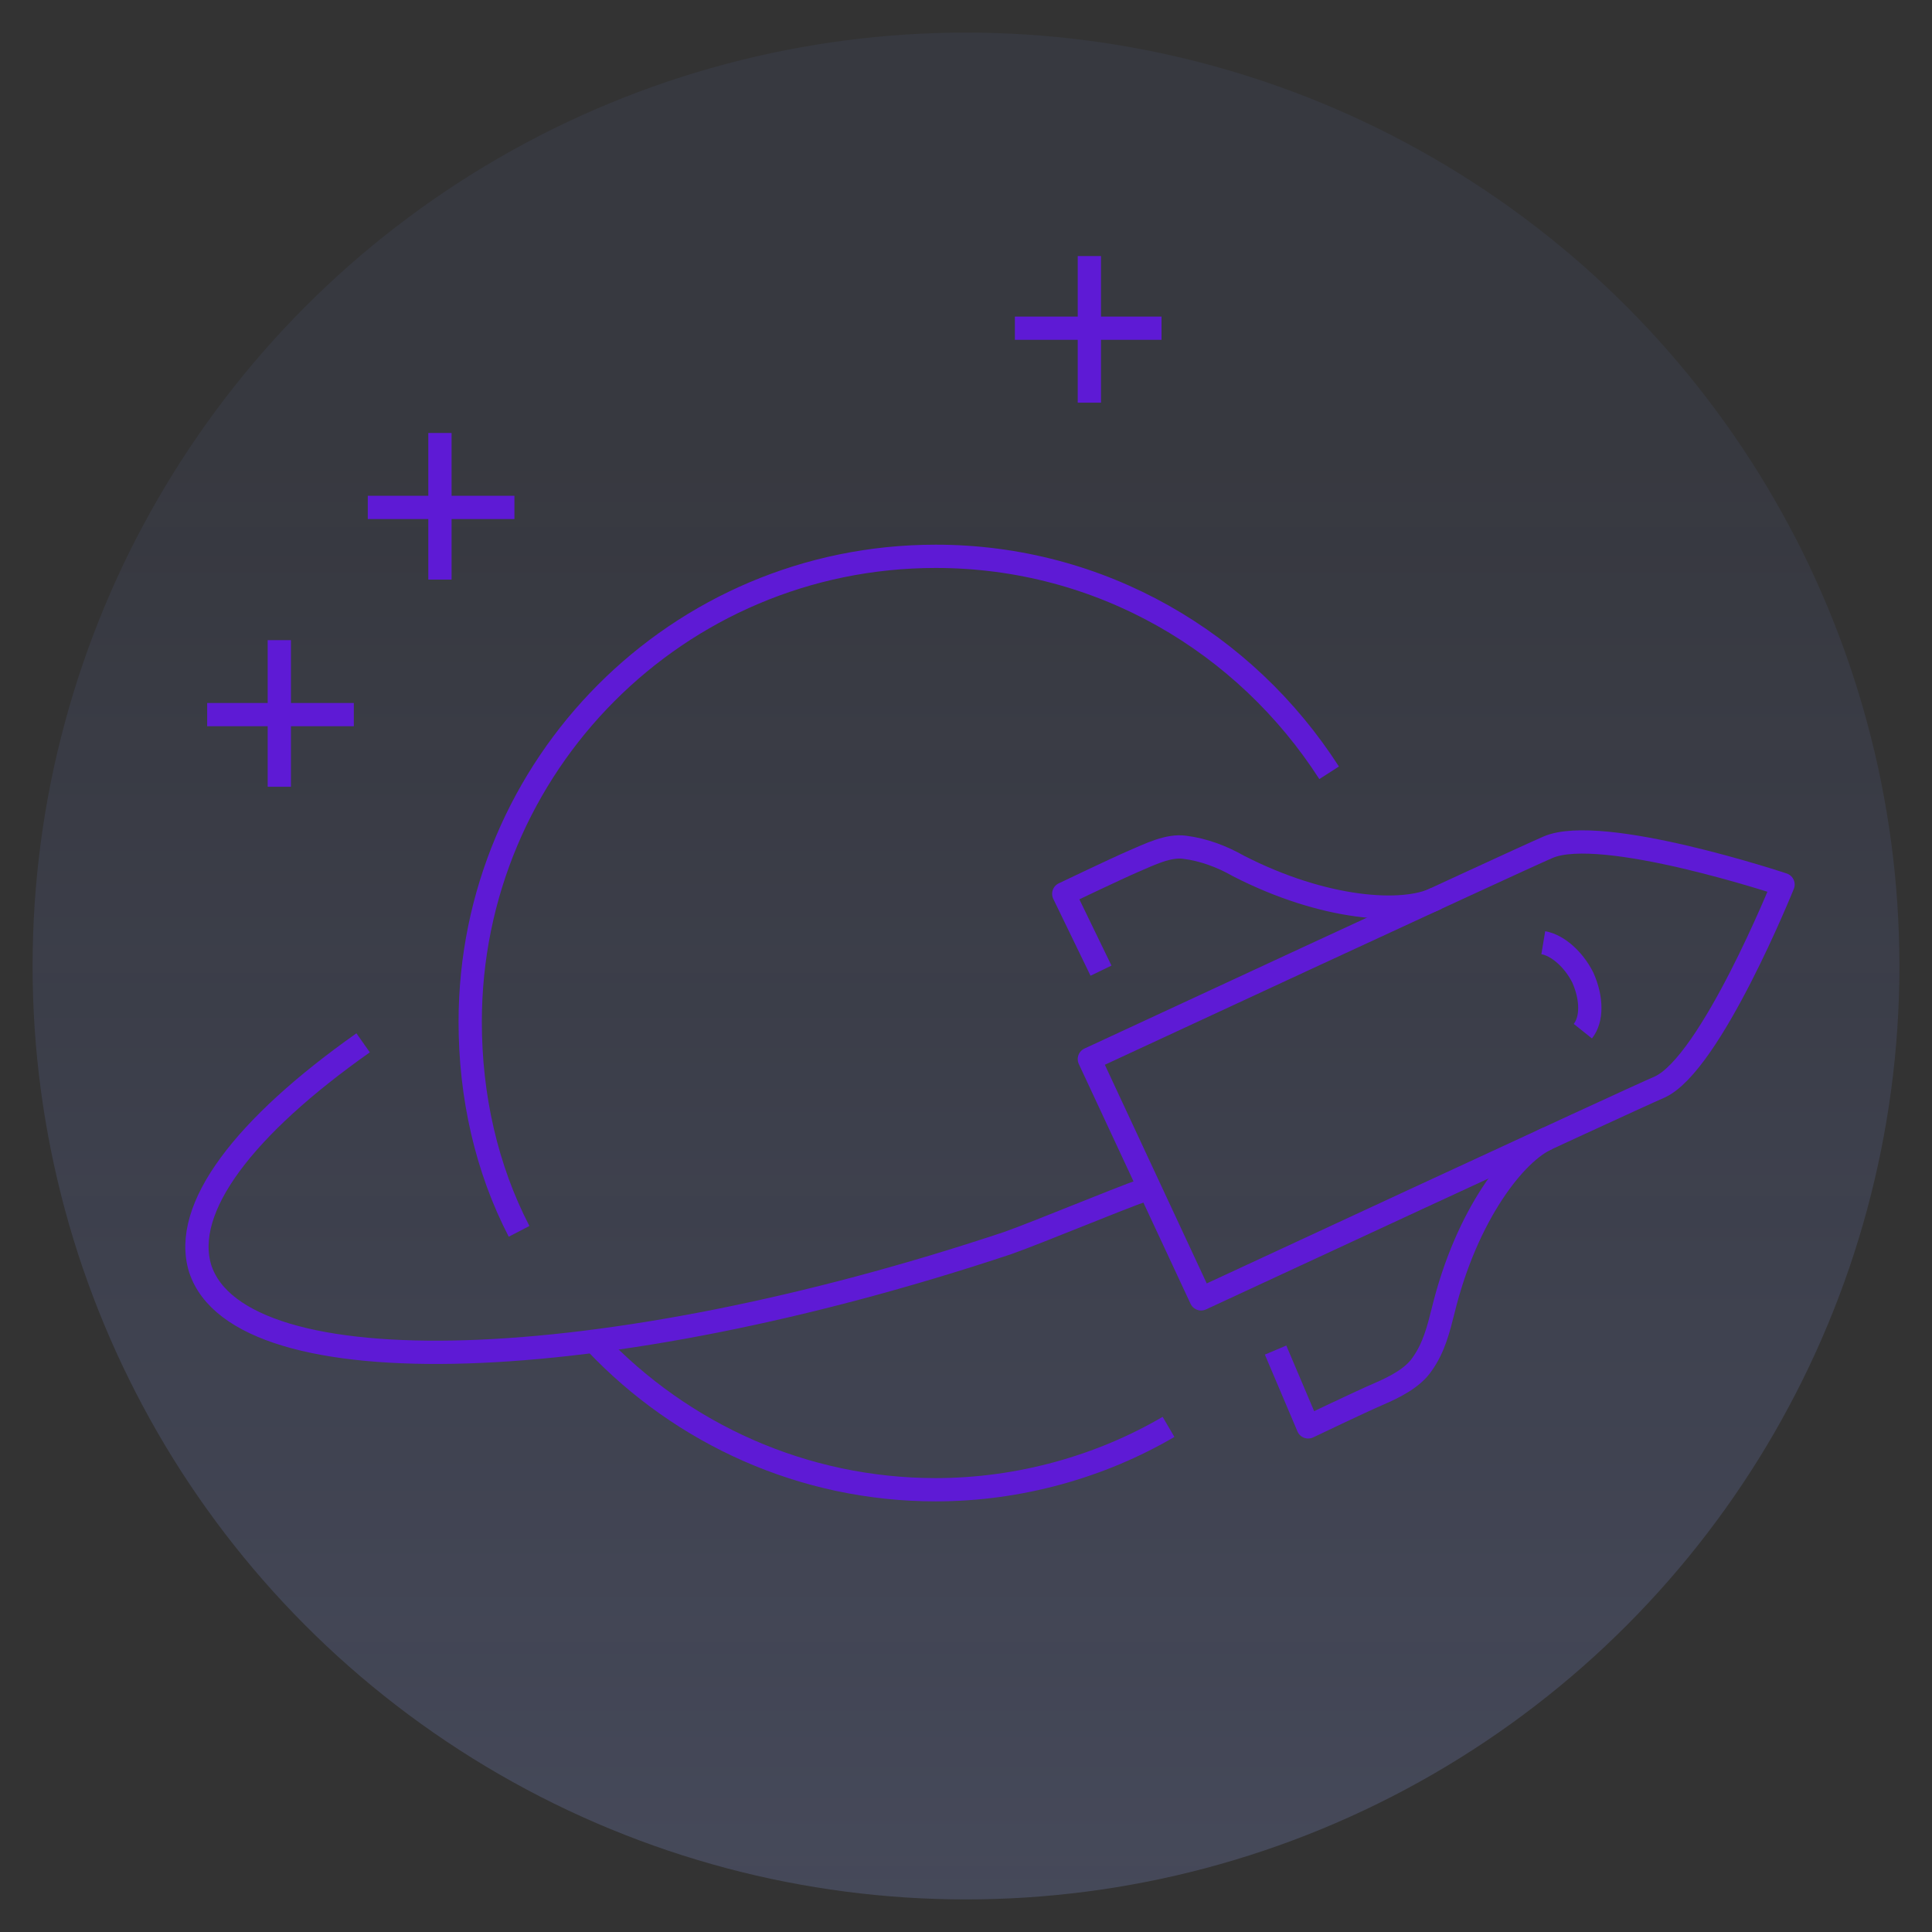 <?xml version="1.0" encoding="utf-8"?>
<!-- Generator: Adobe Illustrator 28.0.0, SVG Export Plug-In . SVG Version: 6.00 Build 0)  -->
<svg version="1.1" id="a" xmlns="http://www.w3.org/2000/svg" xmlns:xlink="http://www.w3.org/1999/xlink" x="0px" y="0px"
	 viewBox="0 0 83 83" style="enable-background:new 0 0 83 83;" xml:space="preserve">
<rect x="0" y="0" width="83" height="83" fill="#333333" stroke="none"/>
<style type="text/css">
	.st0{opacity:0.61;fill:url(#SVGID_1_);enable-background:new    ;}
	.st1{fill:none;stroke:#5E1AD5;stroke-linejoin:round;}
</style>
<linearGradient id="SVGID_1_" gradientUnits="userSpaceOnUse" x1="41.5" y1="-203.17" x2="41.5" y2="65.07" gradientTransform="matrix(1 0 0 -1 0 84)">
	<stop  offset="0" style="stop-color:#FFFFFF"/>
	<stop  offset="1" style="stop-color:#758EFF;stop-opacity:0.1"/>
</linearGradient>
<circle class="st0" cx="41.5" cy="41.5" r="40.1"/>
<g>
	<path class="st1" d="M15.6,44.8c-5.1,3.6-7.8,7.1-7,9.7c1.7,5.2,17.3,4.7,34.7-1.1c1.4-0.5,4.5-1.8,5.9-2.3"/>
	<g>
		<line class="st1" x1="12" y1="27.5" x2="12" y2="33.8"/>
		<line class="st1" x1="8.9" y1="30.7" x2="15.2" y2="30.7"/>
	</g>
	<g>
		<line class="st1" x1="18.9" y1="18.6" x2="18.9" y2="24.9"/>
		<line class="st1" x1="15.8" y1="21.8" x2="22.1" y2="21.8"/>
	</g>
	<g>
		<line class="st1" x1="46.8" y1="11" x2="46.8" y2="17.3"/>
		<line class="st1" x1="43.6" y1="14.1" x2="49.9" y2="14.1"/>
	</g>
	<g>
		<path class="st1" d="M76.6,38c0,0-7.8-2.6-10.1-1.6c-1.4,0.6-19.7,9.1-19.7,9.1l4.8,10.3c0,0,18.3-8.5,19.7-9.1
			C73.5,45.7,76.6,38,76.6,38z"/>
		<g>
			<path class="st1" d="M61.7,38.6c-1.4,0.7-4.8,0.5-8.5-1.4c-0.7-0.4-1.5-0.7-2.3-0.8c-0.7-0.1-1.5,0.3-2.2,0.6
				c-0.7,0.3-3,1.4-3,1.4l1.6,3.3"/>
			<path class="st1" d="M66.5,48.9c-1.4,0.6-3.5,3.3-4.5,7.4c-0.2,0.8-0.4,1.6-0.9,2.3c-0.4,0.6-1.2,1-1.9,1.3c-0.7,0.3-3,1.4-3,1.4
				L54.8,58"/>
		</g>
		<path class="st1" d="M68,44.3c0.4-0.5,0.4-1.4,0-2.3c-0.4-0.8-1.1-1.4-1.7-1.5"/>
	</g>
	<path class="st1" d="M22.3,52.9c-1.4-2.7-2.1-5.8-2.1-9c0-11,8.9-20,20-20c7.1,0,13.3,3.7,16.9,9.3"/>
	<path class="st1" d="M50.2,61.3c-2.9,1.7-6.4,2.7-10,2.7c-5.7,0-10.9-2.4-14.6-6.3"/>
</g>
</svg>
